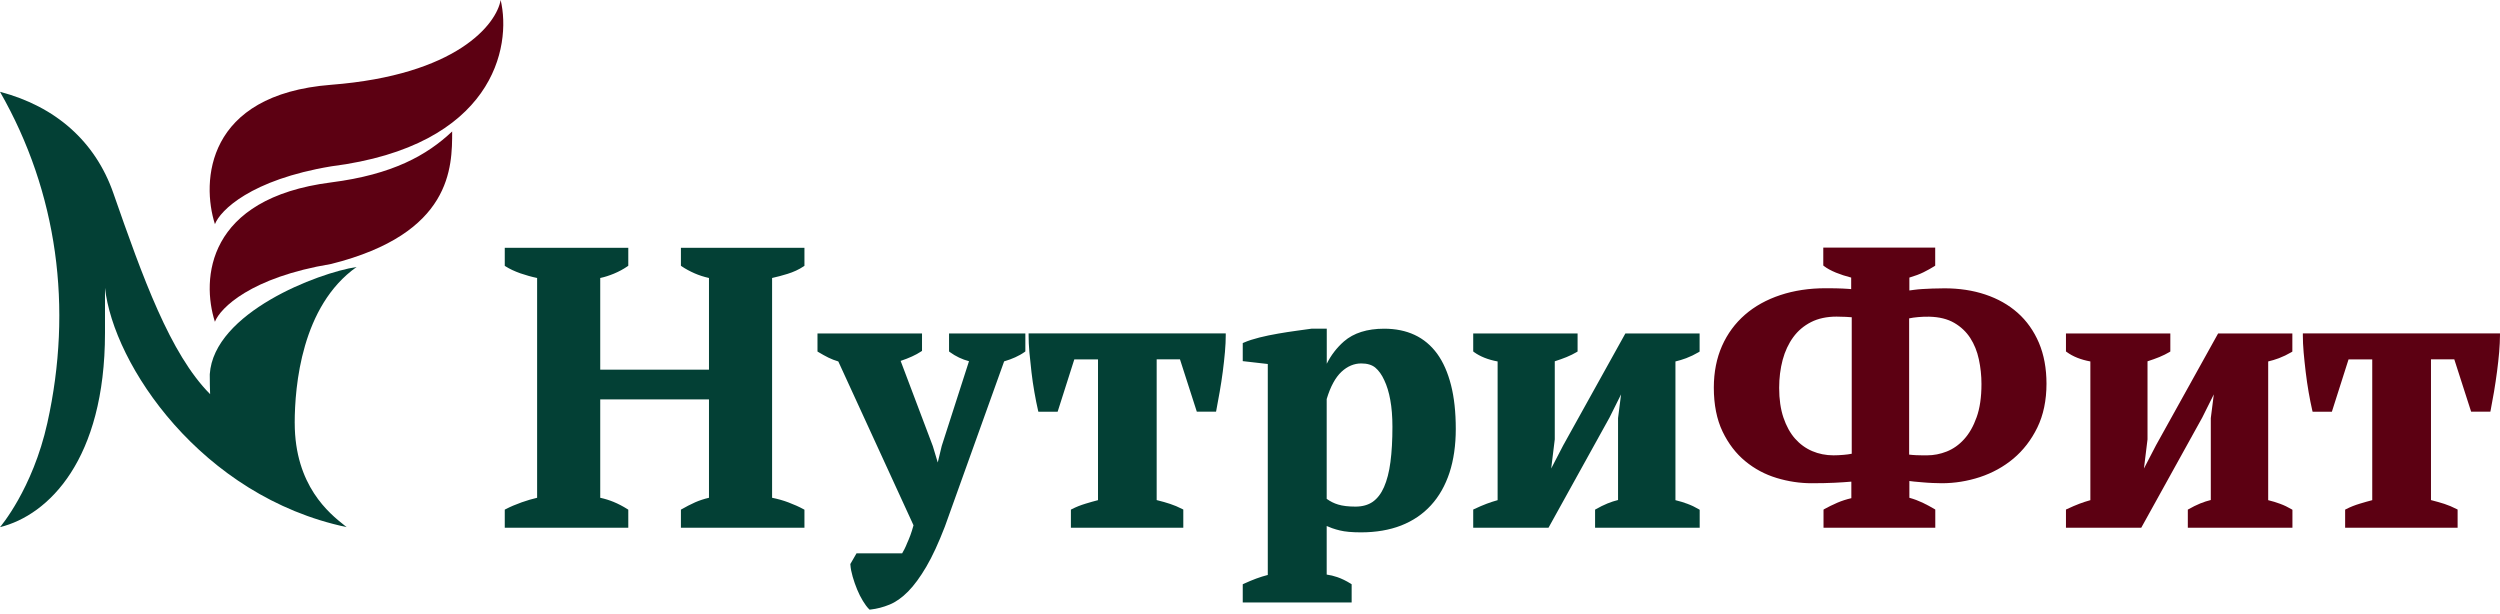 <svg width="525" height="129" viewBox="0 0 525 129" fill="none" xmlns="http://www.w3.org/2000/svg">
<path fill-rule="evenodd" clip-rule="evenodd" d="M23.788 40.52C20.03 29.746 11.704 22.351 0 19.279C12.127 40.456 15.309 64.673 9.944 88.821C6.851 102.75 0 110.701 0 110.701C10.203 108.184 22.049 96.502 22.049 69.906V60.444C23.788 76.519 42.227 104.246 72.792 110.695C72.639 110.574 72.47 110.436 72.28 110.283C69.235 107.862 61.892 102.026 61.892 88.815H61.887C61.897 81.055 63.319 64.25 74.886 56.067C66.84 57.282 44.902 65.63 44.051 78.597C44.051 80.162 44.077 81.547 44.125 82.773C35.714 74.31 29.994 58.303 23.788 40.52Z" fill="#034035"/>
<path fill-rule="evenodd" clip-rule="evenodd" d="M45.136 47.075C42.286 38.172 43.175 19.855 69.548 17.804C95.921 15.753 104.263 5.08 105.135 0C107.477 9.848 103.644 30.618 69.548 34.932C52.663 37.739 46.235 44.199 45.136 47.075ZM45.13 67.575C42.281 58.673 43.312 41.651 69.543 38.304C82.462 36.655 89.678 32.585 94.954 27.605C94.954 35.117 94.954 49.057 69.543 55.432C52.663 58.245 46.235 64.699 45.13 67.575Z" fill="#5C0012"/>
<path d="M131.511 110.409H106.438V107.287C107.372 106.803 108.474 106.336 109.709 105.902C110.945 105.468 112.13 105.117 113.232 104.9V58.026C111.913 57.775 110.661 57.425 109.442 56.991C108.224 56.557 107.222 56.089 106.438 55.572V52.45H131.511V55.572C130.676 56.139 129.758 56.64 128.74 57.074C127.721 57.508 126.67 57.825 125.618 58.009V78.041H149.322V58.009C148.104 57.759 147.002 57.408 146.034 56.974C145.066 56.54 144.198 56.073 143.43 55.555V52.434H168.503V55.555C167.568 56.19 166.483 56.674 165.281 57.058C164.062 57.425 162.877 57.742 161.709 57.992V104.85C162.994 105.084 164.229 105.418 165.398 105.852C166.583 106.286 167.618 106.753 168.486 107.237V110.359H143.43V107.237C144.248 106.753 145.166 106.286 146.167 105.852C147.169 105.418 148.221 105.084 149.322 104.85V83.4H125.618V104.85C126.736 105.084 127.755 105.384 128.69 105.768C129.624 106.152 130.576 106.636 131.511 107.237V110.409Z" fill="#034035"/>
<path d="M176.365 75.537C175.564 75.303 174.846 75.036 174.178 74.702C173.527 74.368 172.843 74.001 172.125 73.567V70.445H193.192V73.433C192.023 74.201 190.488 74.886 188.585 75.487L195.512 93.816L196.914 98.507H197.048L198.2 93.732L204.059 75.52C202.49 75.186 201.054 74.518 199.752 73.567V70.445H214.91V73.567C214.342 73.968 213.708 74.318 213.023 74.635C212.339 74.953 211.521 75.253 210.553 75.537L198.033 110.409C196.731 113.831 195.429 116.619 194.16 118.772C192.891 120.926 191.639 122.645 190.404 123.897C189.169 125.149 187.917 126.034 186.648 126.568C185.379 127.085 184.094 127.436 182.775 127.569C182.408 127.202 182.007 126.668 181.573 125.967C181.139 125.266 180.755 124.498 180.405 123.63C180.054 122.779 179.737 121.894 179.487 121.009C179.236 120.108 179.069 119.29 179.019 118.555L180.138 116.635H189.703C189.937 116.268 190.137 115.884 190.337 115.484C190.538 115.083 190.721 114.666 190.888 114.248C191.088 113.814 191.322 113.263 191.573 112.579C191.823 111.895 192.073 111.127 192.307 110.275L176.365 75.537Z" fill="#034035"/>
<path d="M248.047 110.41H225.327V107.288C226.145 106.854 227.08 106.487 228.098 106.186C229.117 105.886 230.085 105.602 231.003 105.368V75.037H225.277L221.772 86.038H218.399C218.149 84.919 217.899 83.684 217.648 82.298C217.398 80.913 217.198 79.511 217.031 78.108C216.864 76.689 216.713 75.321 216.597 74.002C216.48 72.683 216.43 71.498 216.43 70.463H256.977C256.977 71.431 256.927 72.566 256.811 73.885C256.694 75.204 256.543 76.556 256.36 77.975C256.176 79.394 255.959 80.796 255.725 82.215C255.475 83.634 255.241 84.903 255.024 86.038H251.652L248.113 75.037H242.471V105.368C243.723 105.686 244.758 105.969 245.593 106.236C246.411 106.504 247.245 106.854 248.063 107.288V110.41H248.047Z" fill="#034035"/>
<path d="M283.45 126.085H261.398V122.964C263.301 122.079 265.054 121.445 266.657 121.077V76.056L261.398 75.455V72.333C262.25 71.966 263.301 71.615 264.553 71.315C265.805 70.998 267.108 70.731 268.443 70.497C269.778 70.263 271.064 70.063 272.316 69.896C273.568 69.729 274.603 69.579 275.454 69.462H278.192V78.426H278.242C279.127 75.889 280.546 73.752 282.515 72.016C284.485 70.313 287.206 69.445 290.678 69.445C293.015 69.445 295.085 69.863 296.888 70.697C298.691 71.532 300.227 72.817 301.462 74.52C302.697 76.223 303.649 78.376 304.3 80.947C304.951 83.518 305.285 86.573 305.285 90.061C305.285 93.45 304.851 96.455 303.983 99.092C303.115 101.73 301.846 103.95 300.177 105.77C298.507 107.589 296.471 108.975 294.067 109.91C291.663 110.844 288.909 111.312 285.804 111.312C283.984 111.312 282.549 111.178 281.497 110.928C280.98 110.811 280.445 110.661 279.894 110.46C279.344 110.26 278.776 110.026 278.208 109.726V120.994C279.026 121.077 279.878 121.261 280.729 121.545C281.581 121.829 282.499 122.279 283.467 122.88V126.085H283.45ZM285.887 75.889C284.268 75.889 282.782 76.523 281.447 77.758C280.112 79.01 279.026 80.997 278.208 83.735V104.985C279.026 105.619 279.928 106.07 280.896 106.371C281.864 106.671 283.116 106.821 284.652 106.821C286.188 106.821 287.473 106.454 288.525 105.736C289.56 105.019 290.411 103.917 291.046 102.464C291.68 101.012 292.147 99.209 292.431 97.073C292.715 94.919 292.865 92.449 292.865 89.627C292.865 87.474 292.715 85.554 292.414 83.918C292.114 82.266 291.68 80.847 291.112 79.645C290.578 78.46 289.91 77.525 289.126 76.874C288.325 76.206 287.256 75.889 285.887 75.889Z" fill="#034035"/>
<path d="M309.812 70.462H330.879V73.584C330.312 73.918 329.627 74.251 328.826 74.585C328.025 74.919 327.123 75.236 326.088 75.537V92.247L325.187 99.625H325.621L328.693 93.682L341.596 70.445H356.503V73.567C355.669 74.051 354.834 74.452 353.966 74.786C353.098 75.119 352.247 75.353 351.429 75.537V105.368C352.43 105.601 353.348 105.868 354.183 106.185C355.018 106.503 355.802 106.87 356.503 107.287V110.409H335.403V107.287C336.138 106.853 336.922 106.469 337.757 106.135C338.575 105.802 339.41 105.534 340.228 105.368V87.84L341.045 81.53H340.611L337.623 87.506L324.937 110.426H309.812V107.304C310.731 106.87 311.565 106.519 312.35 106.219C313.134 105.918 314.002 105.651 314.937 105.384V75.553C312.834 75.22 311.115 74.552 309.812 73.6V70.462Z" fill="#034035"/>
<path d="M168.933 110.827H142.992V107.021L143.209 106.904C144.044 106.42 144.979 105.936 145.98 105.485C146.898 105.084 147.867 104.767 148.885 104.533V83.867H126.049V104.533C127.05 104.75 128.002 105.051 128.853 105.401C129.821 105.802 130.789 106.303 131.741 106.904L131.941 107.037V110.827H106V107.021L106.234 106.904C107.185 106.403 108.304 105.936 109.556 105.485C110.691 105.084 111.776 104.767 112.794 104.533V58.377C111.592 58.126 110.424 57.792 109.305 57.408C108.07 56.974 107.018 56.474 106.2 55.956L106 55.823V52.033H131.941V55.806L131.758 55.939C130.906 56.524 129.955 57.041 128.903 57.475C127.968 57.859 127.017 58.176 126.049 58.377V77.624H148.885V58.377C147.766 58.126 146.748 57.792 145.847 57.392C144.862 56.958 143.96 56.474 143.176 55.939L142.992 55.806V52.033H168.933V55.823L168.733 55.956C167.765 56.607 166.63 57.125 165.394 57.509C164.309 57.842 163.208 58.143 162.139 58.377V104.533C163.308 104.767 164.46 105.084 165.561 105.502C166.747 105.952 167.815 106.42 168.716 106.92L168.933 107.037V110.827ZM143.86 109.975H168.065V107.538C167.247 107.104 166.296 106.687 165.244 106.286C164.092 105.852 162.874 105.518 161.622 105.301L161.271 105.234V57.692L161.605 57.625C162.774 57.375 163.959 57.058 165.144 56.691C166.229 56.357 167.197 55.923 168.065 55.372V52.918H143.86V55.372C144.561 55.823 145.346 56.24 146.214 56.624C147.149 57.041 148.234 57.375 149.419 57.625L149.77 57.692V78.509H125.181V57.692L125.531 57.625C126.549 57.425 127.568 57.125 128.569 56.707C129.487 56.323 130.322 55.873 131.073 55.389V52.935H106.868V55.389C107.603 55.839 108.521 56.257 109.589 56.641C110.774 57.058 112.026 57.392 113.312 57.642L113.662 57.709V105.268L113.312 105.335C112.227 105.552 111.058 105.886 109.839 106.32C108.738 106.72 107.736 107.138 106.851 107.572V109.992H131.057V107.538C130.205 107.021 129.354 106.57 128.502 106.219C127.601 105.852 126.583 105.552 125.498 105.318L125.181 105.251V83.016H149.753V105.251L149.402 105.318C148.334 105.535 147.299 105.869 146.331 106.286C145.446 106.687 144.611 107.104 143.86 107.538V109.975Z" fill="#034035"/>
<path d="M182.606 128.022L182.456 127.871C182.055 127.471 181.654 126.92 181.204 126.185C180.77 125.467 180.352 124.666 180.002 123.798C179.635 122.93 179.334 122.029 179.067 121.127C178.8 120.209 178.633 119.358 178.583 118.59L178.566 118.456L179.868 116.203H189.45C189.617 115.902 189.784 115.602 189.951 115.285C190.151 114.901 190.318 114.5 190.485 114.083C190.685 113.649 190.919 113.098 191.17 112.43C191.403 111.812 191.62 111.095 191.837 110.31L176.046 75.905C175.294 75.688 174.61 75.404 173.976 75.104C173.308 74.77 172.607 74.386 171.889 73.952L171.672 73.819V70.029H193.623V73.685L193.423 73.819C192.321 74.553 190.886 75.204 189.133 75.788L195.894 93.684L196.929 97.122L197.763 93.65L203.489 75.855C202.037 75.471 200.701 74.837 199.466 73.936L199.299 73.802V70.029H215.325V73.802L215.141 73.936C214.557 74.353 213.889 74.72 213.188 75.037C212.537 75.338 211.752 75.621 210.868 75.889L198.431 110.56C197.112 113.983 195.81 116.82 194.525 119.007C193.24 121.194 191.954 122.947 190.702 124.215C189.433 125.501 188.115 126.436 186.796 126.97C185.494 127.504 184.158 127.855 182.806 128.005L182.606 128.022ZM179.451 118.657C179.518 119.341 179.668 120.092 179.902 120.894C180.152 121.778 180.453 122.646 180.803 123.464C181.154 124.299 181.538 125.05 181.955 125.735C182.305 126.302 182.639 126.77 182.94 127.103C184.125 126.953 185.31 126.636 186.479 126.152C187.681 125.651 188.899 124.783 190.101 123.581C191.303 122.363 192.555 120.66 193.79 118.54C195.042 116.403 196.328 113.615 197.63 110.243L210.217 75.171L210.434 75.104C211.368 74.82 212.186 74.537 212.854 74.236C213.438 73.969 213.989 73.668 214.49 73.335V70.881H200.184V73.351C201.386 74.203 202.721 74.804 204.157 75.104L204.624 75.204L198.631 93.867L197.413 98.942H196.628L195.126 93.934L188.048 75.204L188.482 75.071C190.235 74.52 191.687 73.885 192.789 73.201V70.881H172.59V73.318C173.208 73.685 173.825 74.019 174.41 74.303C175.044 74.62 175.745 74.887 176.513 75.104L176.697 75.154L176.78 75.338L192.772 110.21L192.739 110.36C192.505 111.228 192.255 112.029 192.004 112.714C191.737 113.415 191.503 113.983 191.303 114.417C191.136 114.834 190.953 115.251 190.736 115.669C190.535 116.086 190.318 116.47 190.068 116.854L189.934 117.054H180.369L179.451 118.657Z" fill="#034035"/>
<path d="M248.476 110.826H224.889V107.02L225.122 106.903C225.957 106.469 226.925 106.085 227.977 105.768C228.878 105.484 229.763 105.25 230.581 105.033V75.469H225.606L222.101 86.47H218.061L217.978 86.136C217.727 85.018 217.46 83.749 217.226 82.364C216.976 80.978 216.776 79.559 216.609 78.14C216.442 76.705 216.292 75.319 216.175 74.017C216.058 72.682 216.008 71.48 216.008 70.445V70.011H257.407V70.445C257.407 71.413 257.357 72.582 257.24 73.9C257.123 75.219 256.973 76.605 256.789 78.007C256.606 79.409 256.389 80.845 256.138 82.264C255.888 83.683 255.654 84.968 255.437 86.103L255.37 86.454H251.331L247.792 75.453H242.901V105.016C244.052 105.3 244.971 105.567 245.722 105.818C246.573 106.101 247.424 106.452 248.259 106.886L248.493 107.003V110.826H248.476ZM225.74 109.974H247.608V107.554C246.89 107.203 246.156 106.886 245.421 106.652C244.62 106.385 243.602 106.101 242.333 105.784L241.999 105.701V74.601H248.376L251.915 85.602H254.619C254.82 84.55 255.037 83.399 255.254 82.13C255.487 80.728 255.704 79.309 255.888 77.907C256.072 76.521 256.222 75.152 256.339 73.834C256.439 72.715 256.489 71.73 256.506 70.879H216.842C216.859 71.78 216.909 72.815 217.009 73.934C217.126 75.219 217.26 76.605 217.427 78.023C217.594 79.426 217.811 80.828 218.044 82.197C218.261 83.432 218.478 84.567 218.712 85.585H221.433L224.939 74.585H231.416V105.684L231.082 105.768C230.18 105.985 229.212 106.268 228.194 106.569C227.292 106.853 226.458 107.17 225.723 107.537V109.974H225.74Z" fill="#034035"/>
<path d="M283.88 126.519H260.977V122.696L261.227 122.579C263.03 121.744 264.699 121.127 266.235 120.743V76.439L260.977 75.838V72.049L261.244 71.932C262.112 71.548 263.213 71.197 264.465 70.88C265.717 70.563 267.036 70.296 268.388 70.062C269.724 69.829 271.026 69.628 272.261 69.461C273.496 69.294 274.548 69.144 275.399 69.027H278.621V76.389C279.506 74.603 280.708 73.034 282.227 71.698C284.264 69.929 287.101 69.027 290.674 69.027C293.061 69.027 295.214 69.461 297.067 70.329C298.937 71.198 300.523 72.533 301.808 74.286C303.077 76.038 304.045 78.242 304.713 80.863C305.38 83.467 305.714 86.572 305.714 90.094C305.714 93.516 305.264 96.605 304.396 99.259C303.511 101.946 302.209 104.25 300.506 106.103C298.803 107.973 296.7 109.391 294.229 110.36C291.776 111.311 288.954 111.795 285.799 111.795C283.946 111.795 282.461 111.662 281.376 111.395C280.858 111.278 280.307 111.111 279.723 110.911C279.356 110.777 278.989 110.627 278.605 110.46V120.659C279.339 120.76 280.09 120.943 280.825 121.194C281.71 121.494 282.644 121.945 283.646 122.562L283.846 122.696V126.519H283.88ZM261.845 125.651H283.028V123.213C282.16 122.696 281.342 122.312 280.591 122.045C279.773 121.761 278.955 121.594 278.171 121.511L277.787 121.477V109.124L278.404 109.442C278.955 109.725 279.506 109.959 280.04 110.143C280.574 110.343 281.092 110.493 281.593 110.593C282.611 110.844 284.03 110.961 285.816 110.961C288.854 110.961 291.575 110.493 293.929 109.575C296.266 108.657 298.269 107.305 299.872 105.535C301.491 103.766 302.743 101.562 303.578 99.008C304.429 96.438 304.863 93.433 304.863 90.111C304.863 86.655 304.529 83.634 303.895 81.097C303.26 78.593 302.326 76.472 301.124 74.82C299.938 73.184 298.453 71.949 296.717 71.131C294.981 70.313 292.944 69.912 290.69 69.912C287.335 69.912 284.681 70.747 282.811 72.366C280.908 74.052 279.523 76.139 278.671 78.593L278.571 78.876H277.837L277.787 78.442V69.895H275.483C274.682 70.012 273.647 70.146 272.395 70.313C271.159 70.48 269.874 70.68 268.539 70.914C267.22 71.131 265.918 71.414 264.682 71.715C263.581 71.982 262.629 72.282 261.845 72.616V75.07L267.103 75.671V121.427L266.769 121.511C265.283 121.861 263.631 122.446 261.845 123.247V125.651ZM284.648 107.255C283.062 107.255 281.76 107.105 280.758 106.787C279.74 106.47 278.788 105.986 277.937 105.335L277.77 105.202L277.787 83.617C278.638 80.829 279.756 78.76 281.159 77.457C282.578 76.139 284.163 75.471 285.9 75.471C287.369 75.471 288.537 75.838 289.405 76.556C290.24 77.257 290.941 78.225 291.508 79.477C292.093 80.696 292.543 82.165 292.844 83.851C293.144 85.52 293.295 87.473 293.295 89.643C293.295 92.448 293.144 94.985 292.861 97.139C292.577 99.309 292.093 101.178 291.442 102.647C290.774 104.167 289.872 105.318 288.771 106.086C287.652 106.854 286.267 107.255 284.648 107.255ZM278.621 104.767C279.356 105.302 280.157 105.702 281.008 105.953C281.927 106.237 283.145 106.387 284.648 106.387C286.083 106.387 287.302 106.053 288.27 105.385C289.238 104.701 290.039 103.666 290.64 102.297C291.258 100.895 291.725 99.109 291.993 97.022C292.276 94.902 292.41 92.415 292.41 89.627C292.41 87.507 292.26 85.604 291.959 83.984C291.675 82.382 291.241 80.98 290.69 79.828C290.173 78.693 289.539 77.808 288.821 77.207C288.12 76.623 287.135 76.322 285.866 76.322C284.364 76.322 282.962 76.906 281.71 78.075C280.441 79.26 279.389 81.18 278.605 83.801V104.767H278.621Z" fill="#034035"/>
<path d="M356.934 110.828H334.966V107.021L335.183 106.905C335.934 106.471 336.735 106.07 337.587 105.719C338.321 105.419 339.056 105.185 339.79 105.002V87.808L340.424 82.816L338.004 87.674L325.183 110.828H309.375V107.005L309.625 106.888C310.544 106.454 311.395 106.087 312.196 105.786C312.897 105.519 313.665 105.269 314.5 105.035V75.905C312.497 75.538 310.827 74.87 309.542 73.936L309.375 73.802V70.029H331.293V73.819L331.076 73.952C330.492 74.303 329.774 74.653 328.973 74.987C328.238 75.288 327.42 75.571 326.502 75.872V92.265L325.751 98.391L328.288 93.5L341.326 70.029H356.917V73.835L356.7 73.969C355.849 74.47 354.981 74.887 354.096 75.221C353.328 75.505 352.56 75.738 351.843 75.905V105.035C352.727 105.252 353.562 105.502 354.313 105.786C355.181 106.103 355.982 106.487 356.717 106.921L356.934 107.055V110.828ZM335.834 109.976H356.066V107.539C355.448 107.188 354.747 106.855 354.013 106.587C353.195 106.287 352.293 106.02 351.308 105.786L350.974 105.703V75.188L351.325 75.121C352.11 74.954 352.944 74.72 353.796 74.386C354.564 74.103 355.315 73.735 356.049 73.318V70.881H341.827L329.04 93.901L325.851 100.06H324.666L325.618 92.198V75.221L325.918 75.121C326.92 74.82 327.838 74.486 328.622 74.169C329.29 73.885 329.891 73.602 330.408 73.318V70.881H310.21V73.351C311.428 74.203 313.031 74.804 314.967 75.104L315.334 75.171V105.686L315.017 105.769C314.082 106.02 313.231 106.304 312.48 106.587C311.779 106.855 311.011 107.172 310.21 107.556V109.959H324.649L337.219 87.273L340.324 81.08H341.509L340.641 87.874V105.703L340.291 105.769C339.49 105.936 338.688 106.187 337.887 106.521C337.153 106.821 336.451 107.155 335.8 107.522V109.976H335.834Z" fill="#034035"/>
<path d="M383.378 52.485H406.014V55.607C405.379 56.008 404.645 56.408 403.793 56.842C402.942 57.26 401.874 57.66 400.588 58.028V61.55C401.072 61.5 401.573 61.433 402.091 61.349C402.608 61.283 403.176 61.216 403.793 61.182C404.428 61.132 405.095 61.099 405.847 61.082C406.581 61.049 407.449 61.032 408.417 61.032C411.472 61.032 414.277 61.466 416.831 62.318C419.385 63.169 421.605 64.421 423.475 66.074C425.344 67.726 426.797 69.779 427.832 72.217C428.867 74.671 429.384 77.475 429.384 80.63C429.384 84.069 428.75 87.074 427.498 89.644C426.246 92.215 424.61 94.335 422.59 96.038C420.57 97.741 418.266 98.993 415.696 99.844C413.125 100.679 410.504 101.096 407.85 101.096C407.282 101.096 406.648 101.079 405.947 101.046C405.246 101.013 404.561 100.979 403.894 100.912C403.226 100.862 402.591 100.796 402.007 100.745C401.423 100.695 400.939 100.612 400.572 100.528V104.902C401.657 105.186 402.658 105.553 403.56 105.987C404.461 106.421 405.279 106.855 405.997 107.272V110.394H383.361V107.272C384.095 106.855 384.98 106.421 386.015 105.987C387.033 105.553 388.102 105.219 389.22 104.985V100.695C388.002 100.812 386.666 100.896 385.247 100.979C383.828 101.046 382.226 101.079 380.456 101.079C378.036 101.079 375.632 100.712 373.228 99.994C370.841 99.276 368.688 98.125 366.784 96.555C364.881 94.986 363.329 92.966 362.127 90.462C360.925 87.975 360.324 84.954 360.324 81.431C360.324 78.243 360.892 75.388 362.01 72.868C363.129 70.347 364.715 68.21 366.734 66.458C368.754 64.705 371.191 63.353 374.013 62.418C376.85 61.483 379.955 61.016 383.344 61.016C384.229 61.016 384.947 61.016 385.514 61.032C386.082 61.049 386.583 61.066 386.983 61.082C387.384 61.099 387.768 61.116 388.102 61.149C388.436 61.182 388.786 61.199 389.187 61.233V58.011C387.901 57.694 386.75 57.326 385.731 56.909C384.713 56.492 383.912 56.041 383.344 55.59V52.485H383.378ZM385.047 96.055C385.681 96.055 386.399 96.021 387.2 95.954C388.002 95.888 388.719 95.771 389.32 95.637V66.24C388.836 66.191 388.285 66.14 387.651 66.107C387.017 66.074 386.366 66.057 385.681 66.057C383.544 66.057 381.692 66.457 380.122 67.259C378.553 68.06 377.268 69.162 376.233 70.547C375.215 71.95 374.447 73.586 373.946 75.439C373.445 77.308 373.195 79.311 373.195 81.448C373.195 83.868 373.495 86.005 374.113 87.825C374.73 89.644 375.565 91.163 376.633 92.382C377.702 93.601 378.954 94.502 380.389 95.12C381.842 95.737 383.394 96.055 385.047 96.055ZM405.212 66.057C404.494 66.023 403.693 66.057 402.792 66.14C401.89 66.224 401.139 66.341 400.505 66.491V95.838C401.039 95.921 401.657 95.988 402.358 96.004C403.059 96.038 403.843 96.055 404.728 96.055C406.147 96.055 407.566 95.771 408.985 95.22C410.387 94.669 411.656 93.768 412.791 92.549C413.909 91.314 414.828 89.728 415.529 87.775C416.23 85.822 416.58 83.451 416.58 80.647C416.58 78.844 416.397 77.091 416.029 75.355C415.662 73.636 415.045 72.083 414.177 70.731C413.308 69.379 412.14 68.277 410.671 67.409C409.202 66.541 407.366 66.124 405.212 66.057Z" fill="#5C0012"/>
<path d="M434.306 70.464H455.373V73.586C454.805 73.919 454.121 74.253 453.319 74.587C452.518 74.921 451.617 75.238 450.582 75.539V92.249L449.68 99.627H450.114L453.186 93.684L466.09 70.447H480.997V73.569C480.162 74.053 479.327 74.454 478.459 74.787C477.591 75.121 476.74 75.355 475.922 75.539V105.369C476.924 105.603 477.842 105.87 478.676 106.187C479.511 106.505 480.296 106.872 480.997 107.289V110.411H459.88V107.289C460.614 106.855 461.399 106.471 462.234 106.137C463.051 105.803 463.886 105.536 464.704 105.369V87.842L465.522 81.532H465.088L462.1 87.508L449.413 110.428H434.289V107.306C435.207 106.872 436.042 106.521 436.826 106.221C437.611 105.92 438.479 105.653 439.414 105.386V75.555C437.311 75.222 435.591 74.554 434.289 73.602V70.464H434.306Z" fill="#5C0012"/>
<path d="M515.636 110.41H492.917V107.288C493.735 106.854 494.67 106.487 495.688 106.186C496.706 105.886 497.675 105.602 498.593 105.368V75.037H492.867L489.361 86.038H485.989C485.739 84.919 485.489 83.684 485.238 82.298C484.988 80.913 484.787 79.511 484.621 78.108C484.454 76.689 484.303 75.321 484.186 74.002C484.07 72.683 484.02 71.498 484.02 70.463H524.567C524.567 71.431 524.517 72.566 524.4 73.885C524.284 75.204 524.133 76.556 523.95 77.975C523.766 79.394 523.549 80.796 523.315 82.215C523.065 83.634 522.831 84.903 522.614 86.038H519.242L515.703 75.037H510.061V105.368C511.313 105.686 512.348 105.969 513.183 106.236C514.001 106.504 514.835 106.854 515.653 107.288V110.41H515.636Z" fill="#5C0012"/>
<path d="M406.443 110.827H382.939V107.021L383.156 106.887C383.907 106.47 384.809 106.019 385.844 105.569C386.778 105.168 387.78 104.851 388.782 104.617V101.145C387.697 101.245 386.528 101.312 385.259 101.378C383.857 101.445 382.238 101.479 380.452 101.479C377.998 101.479 375.527 101.111 373.107 100.377C370.669 99.642 368.449 98.457 366.513 96.855C364.56 95.252 362.957 93.165 361.739 90.628C360.52 88.091 359.902 84.986 359.902 81.397C359.902 78.158 360.487 75.22 361.622 72.65C362.757 70.079 364.393 67.875 366.446 66.089C368.499 64.303 371.003 62.917 373.875 61.966C376.746 61.014 379.934 60.53 383.34 60.53C384.224 60.53 384.959 60.53 385.526 60.547C386.094 60.564 386.595 60.58 386.995 60.597C387.413 60.614 387.797 60.63 388.131 60.664C388.331 60.681 388.531 60.697 388.748 60.714V58.293C387.58 57.993 386.511 57.642 385.56 57.258C384.508 56.824 383.657 56.357 383.056 55.889L382.889 55.756V52H406.393V55.789L406.193 55.923C405.542 56.324 404.79 56.758 403.939 57.175C403.138 57.575 402.136 57.943 400.968 58.293V60.998C401.302 60.964 401.635 60.914 401.969 60.864C402.487 60.797 403.071 60.73 403.705 60.697C404.34 60.647 405.024 60.614 405.775 60.597C406.526 60.564 407.378 60.547 408.363 60.547C411.434 60.547 414.322 60.981 416.91 61.849C419.514 62.717 421.801 64.002 423.704 65.689C425.607 67.374 427.109 69.495 428.178 71.999C429.229 74.486 429.763 77.374 429.763 80.579C429.763 84.068 429.112 87.173 427.844 89.777C426.575 92.381 424.872 94.584 422.819 96.304C420.766 98.023 418.395 99.325 415.775 100.193C413.17 101.045 410.483 101.479 407.795 101.479C407.228 101.479 406.577 101.462 405.875 101.429C405.174 101.395 404.473 101.362 403.805 101.295C403.138 101.245 402.503 101.178 401.919 101.128C401.569 101.095 401.251 101.061 400.968 101.011V104.534C401.936 104.801 402.871 105.151 403.722 105.552C404.64 106.003 405.475 106.437 406.193 106.871L406.41 107.004V110.827H406.443ZM383.807 109.976H405.575V107.538C404.941 107.171 404.189 106.77 403.388 106.386C402.503 105.952 401.519 105.602 400.467 105.335L400.15 105.251V100.01L400.684 100.127C401.034 100.21 401.502 100.277 402.069 100.327C402.654 100.377 403.271 100.444 403.939 100.494C404.607 100.544 405.275 100.594 405.976 100.627C406.677 100.661 407.294 100.661 407.862 100.661C410.449 100.661 413.054 100.243 415.574 99.425C418.078 98.608 420.365 97.355 422.335 95.703C424.305 94.05 425.907 91.964 427.143 89.46C428.361 86.972 428.979 84.001 428.979 80.629C428.979 77.541 428.461 74.769 427.46 72.382C426.458 70.012 425.023 67.992 423.22 66.389C421.4 64.787 419.213 63.552 416.726 62.717C414.222 61.882 411.434 61.465 408.446 61.465C407.478 61.465 406.627 61.482 405.892 61.515C405.158 61.548 404.473 61.582 403.856 61.615C403.238 61.665 402.67 61.715 402.17 61.782C401.652 61.849 401.151 61.916 400.667 61.983L400.183 62.033V57.692L400.5 57.609C401.752 57.258 402.804 56.858 403.639 56.457C404.373 56.09 405.041 55.723 405.625 55.372V52.918H383.857V55.389C384.375 55.773 385.092 56.157 385.977 56.524C386.979 56.941 388.114 57.308 389.383 57.609L389.716 57.692V61.715L389.249 61.682C388.848 61.649 388.481 61.632 388.147 61.599C387.83 61.565 387.463 61.548 387.062 61.532C386.645 61.515 386.161 61.498 385.593 61.498C385.026 61.482 384.308 61.482 383.423 61.482C380.101 61.482 376.996 61.949 374.225 62.867C371.454 63.785 369.05 65.121 367.08 66.824C365.111 68.526 363.558 70.63 362.473 73.084C361.371 75.537 360.82 78.359 360.82 81.48C360.82 84.936 361.405 87.907 362.573 90.328C363.742 92.748 365.261 94.751 367.114 96.27C368.967 97.79 371.087 98.925 373.424 99.626C375.761 100.327 378.148 100.694 380.518 100.694C382.288 100.694 383.89 100.661 385.276 100.594C386.712 100.527 388.047 100.427 389.232 100.31L389.7 100.26V105.368L389.349 105.435C388.264 105.652 387.229 105.986 386.228 106.403C385.309 106.787 384.508 107.171 383.84 107.555V109.976H383.807ZM404.74 96.487C403.856 96.487 403.054 96.471 402.353 96.437C401.635 96.404 401.001 96.354 400.45 96.254L400.083 96.204V66.139L400.417 66.056C401.051 65.905 401.852 65.789 402.754 65.705C403.672 65.622 404.507 65.588 405.224 65.622C407.445 65.688 409.348 66.156 410.867 67.041C412.386 67.925 413.621 69.094 414.523 70.496C415.407 71.882 416.058 73.484 416.442 75.254C416.809 77.006 417.01 78.809 417.01 80.629C417.01 83.467 416.643 85.904 415.941 87.89C415.224 89.894 414.272 91.546 413.12 92.815C411.952 94.084 410.616 95.018 409.164 95.603C407.695 96.187 406.209 96.487 404.74 96.487ZM400.934 95.469C401.368 95.519 401.852 95.569 402.37 95.586C403.071 95.619 403.839 95.619 404.724 95.619C406.092 95.619 407.461 95.352 408.813 94.818C410.149 94.284 411.384 93.433 412.453 92.247C413.538 91.062 414.422 89.51 415.09 87.623C415.775 85.72 416.108 83.383 416.108 80.646C416.108 78.893 415.925 77.14 415.558 75.454C415.207 73.785 414.589 72.282 413.755 70.98C412.92 69.695 411.802 68.626 410.399 67.808C408.997 66.99 407.244 66.556 405.158 66.506C404.473 66.49 403.689 66.506 402.804 66.59C402.086 66.657 401.452 66.74 400.918 66.857V95.469H400.934ZM385.042 96.487C383.34 96.487 381.72 96.17 380.235 95.536C378.749 94.901 377.43 93.95 376.328 92.681C375.227 91.429 374.359 89.86 373.724 87.974C373.107 86.104 372.79 83.917 372.79 81.463C372.79 79.293 373.04 77.24 373.557 75.337C374.058 73.434 374.859 71.731 375.911 70.296C376.979 68.843 378.332 67.692 379.951 66.874C381.57 66.039 383.507 65.622 385.693 65.622C386.378 65.622 387.046 65.638 387.68 65.672C388.314 65.705 388.882 65.739 389.383 65.805L389.766 65.855V95.97L389.433 96.053C388.815 96.204 388.08 96.304 387.263 96.387C386.428 96.437 385.693 96.487 385.042 96.487ZM385.677 66.49C383.623 66.49 381.821 66.874 380.318 67.641C378.816 68.409 377.564 69.461 376.579 70.813C375.594 72.165 374.843 73.768 374.359 75.571C373.875 77.39 373.624 79.377 373.624 81.463C373.624 83.834 373.925 85.921 374.526 87.707C375.127 89.476 375.945 90.962 376.963 92.114C377.981 93.266 379.2 94.15 380.569 94.735C381.937 95.319 383.44 95.619 385.026 95.619C385.643 95.619 386.361 95.586 387.146 95.519C387.78 95.469 388.364 95.386 388.865 95.285V66.623C388.481 66.59 388.064 66.556 387.613 66.54C387.012 66.506 386.361 66.49 385.677 66.49Z" fill="#5C0012"/>
<path d="M481.411 110.828H459.442V107.021L459.659 106.905C460.41 106.471 461.212 106.07 462.063 105.719C462.798 105.419 463.532 105.185 464.267 105.002V87.808L464.901 82.816L462.48 87.674L449.66 110.828H433.852V107.005L434.102 106.888C435.02 106.454 435.888 106.087 436.673 105.786C437.374 105.519 438.142 105.269 438.976 105.035V75.905C436.973 75.538 435.304 74.87 434.035 73.936L433.852 73.802V70.029H455.77V73.819L455.553 73.952C454.968 74.303 454.251 74.653 453.449 74.987C452.715 75.288 451.897 75.571 450.979 75.872V92.265L450.228 98.391L452.765 93.5L465.802 70.029H481.394V73.835L481.177 73.969C480.325 74.47 479.457 74.887 478.573 75.221C477.805 75.505 477.037 75.738 476.319 75.905V105.035C477.204 105.252 478.038 105.502 478.79 105.786C479.658 106.103 480.459 106.487 481.193 106.921L481.411 107.055V110.828ZM460.31 109.976H480.542V107.539C479.925 107.188 479.224 106.855 478.489 106.587C477.671 106.287 476.77 106.02 475.785 105.786L475.451 105.703V75.188L475.802 75.121C476.586 74.954 477.421 74.72 478.272 74.386C479.04 74.103 479.791 73.735 480.526 73.318V70.881H466.303L453.516 93.901L450.328 100.06H449.143L450.094 92.198V75.221L450.395 75.121C451.396 74.82 452.314 74.486 453.099 74.169C453.767 73.885 454.368 73.602 454.885 73.318V70.881H434.686V73.351C435.905 74.203 437.507 74.804 439.444 75.104L439.811 75.171V105.686L439.494 105.769C438.559 106.02 437.708 106.304 436.956 106.587C436.255 106.855 435.504 107.172 434.686 107.556V109.959H449.126L461.696 87.273L464.801 81.08H465.986L465.118 87.874V105.703L464.767 105.769C463.966 105.936 463.165 106.187 462.364 106.521C461.629 106.821 460.928 107.155 460.277 107.522V109.976H460.31Z" fill="#5C0012"/>
<path d="M516.066 110.827H492.478V107.021L492.712 106.904C493.547 106.47 494.515 106.086 495.567 105.769C496.485 105.485 497.353 105.251 498.171 105.034V75.47H493.196L489.691 86.471H485.651L485.567 86.137C485.317 85.019 485.05 83.75 484.816 82.365C484.583 80.996 484.366 79.577 484.199 78.141C484.032 76.706 483.881 75.32 483.765 74.018C483.648 72.683 483.598 71.481 483.598 70.446V70.012H524.997V70.446C524.997 71.431 524.93 72.582 524.83 73.901C524.713 75.237 524.563 76.622 524.379 78.008C524.196 79.41 523.979 80.846 523.745 82.264C523.494 83.683 523.261 84.969 523.044 86.104L522.977 86.454H518.937L515.398 75.454H510.507V105.017C511.659 105.318 512.577 105.568 513.328 105.819C514.18 106.102 515.031 106.453 515.866 106.887L516.099 107.004V110.827H516.066ZM493.33 109.975H515.198V107.555C514.48 107.204 513.746 106.887 513.011 106.653C512.21 106.386 511.208 106.102 509.923 105.785L509.589 105.702V74.602H515.982L519.521 85.603H522.226C522.426 84.552 522.643 83.4 522.86 82.131C523.094 80.729 523.311 79.31 523.494 77.908C523.678 76.539 523.828 75.17 523.945 73.834C524.045 72.733 524.095 71.748 524.112 70.88H484.449C484.466 71.781 484.516 72.816 484.616 73.935C484.733 75.22 484.866 76.606 485.033 78.024C485.2 79.443 485.417 80.846 485.651 82.198C485.868 83.433 486.085 84.568 486.319 85.587H489.04L492.545 74.586H499.022V105.685L498.688 105.769C497.804 105.986 496.819 106.269 495.8 106.57C494.899 106.854 494.064 107.171 493.33 107.538V109.975Z" fill="#5C0012"/>
</svg>
